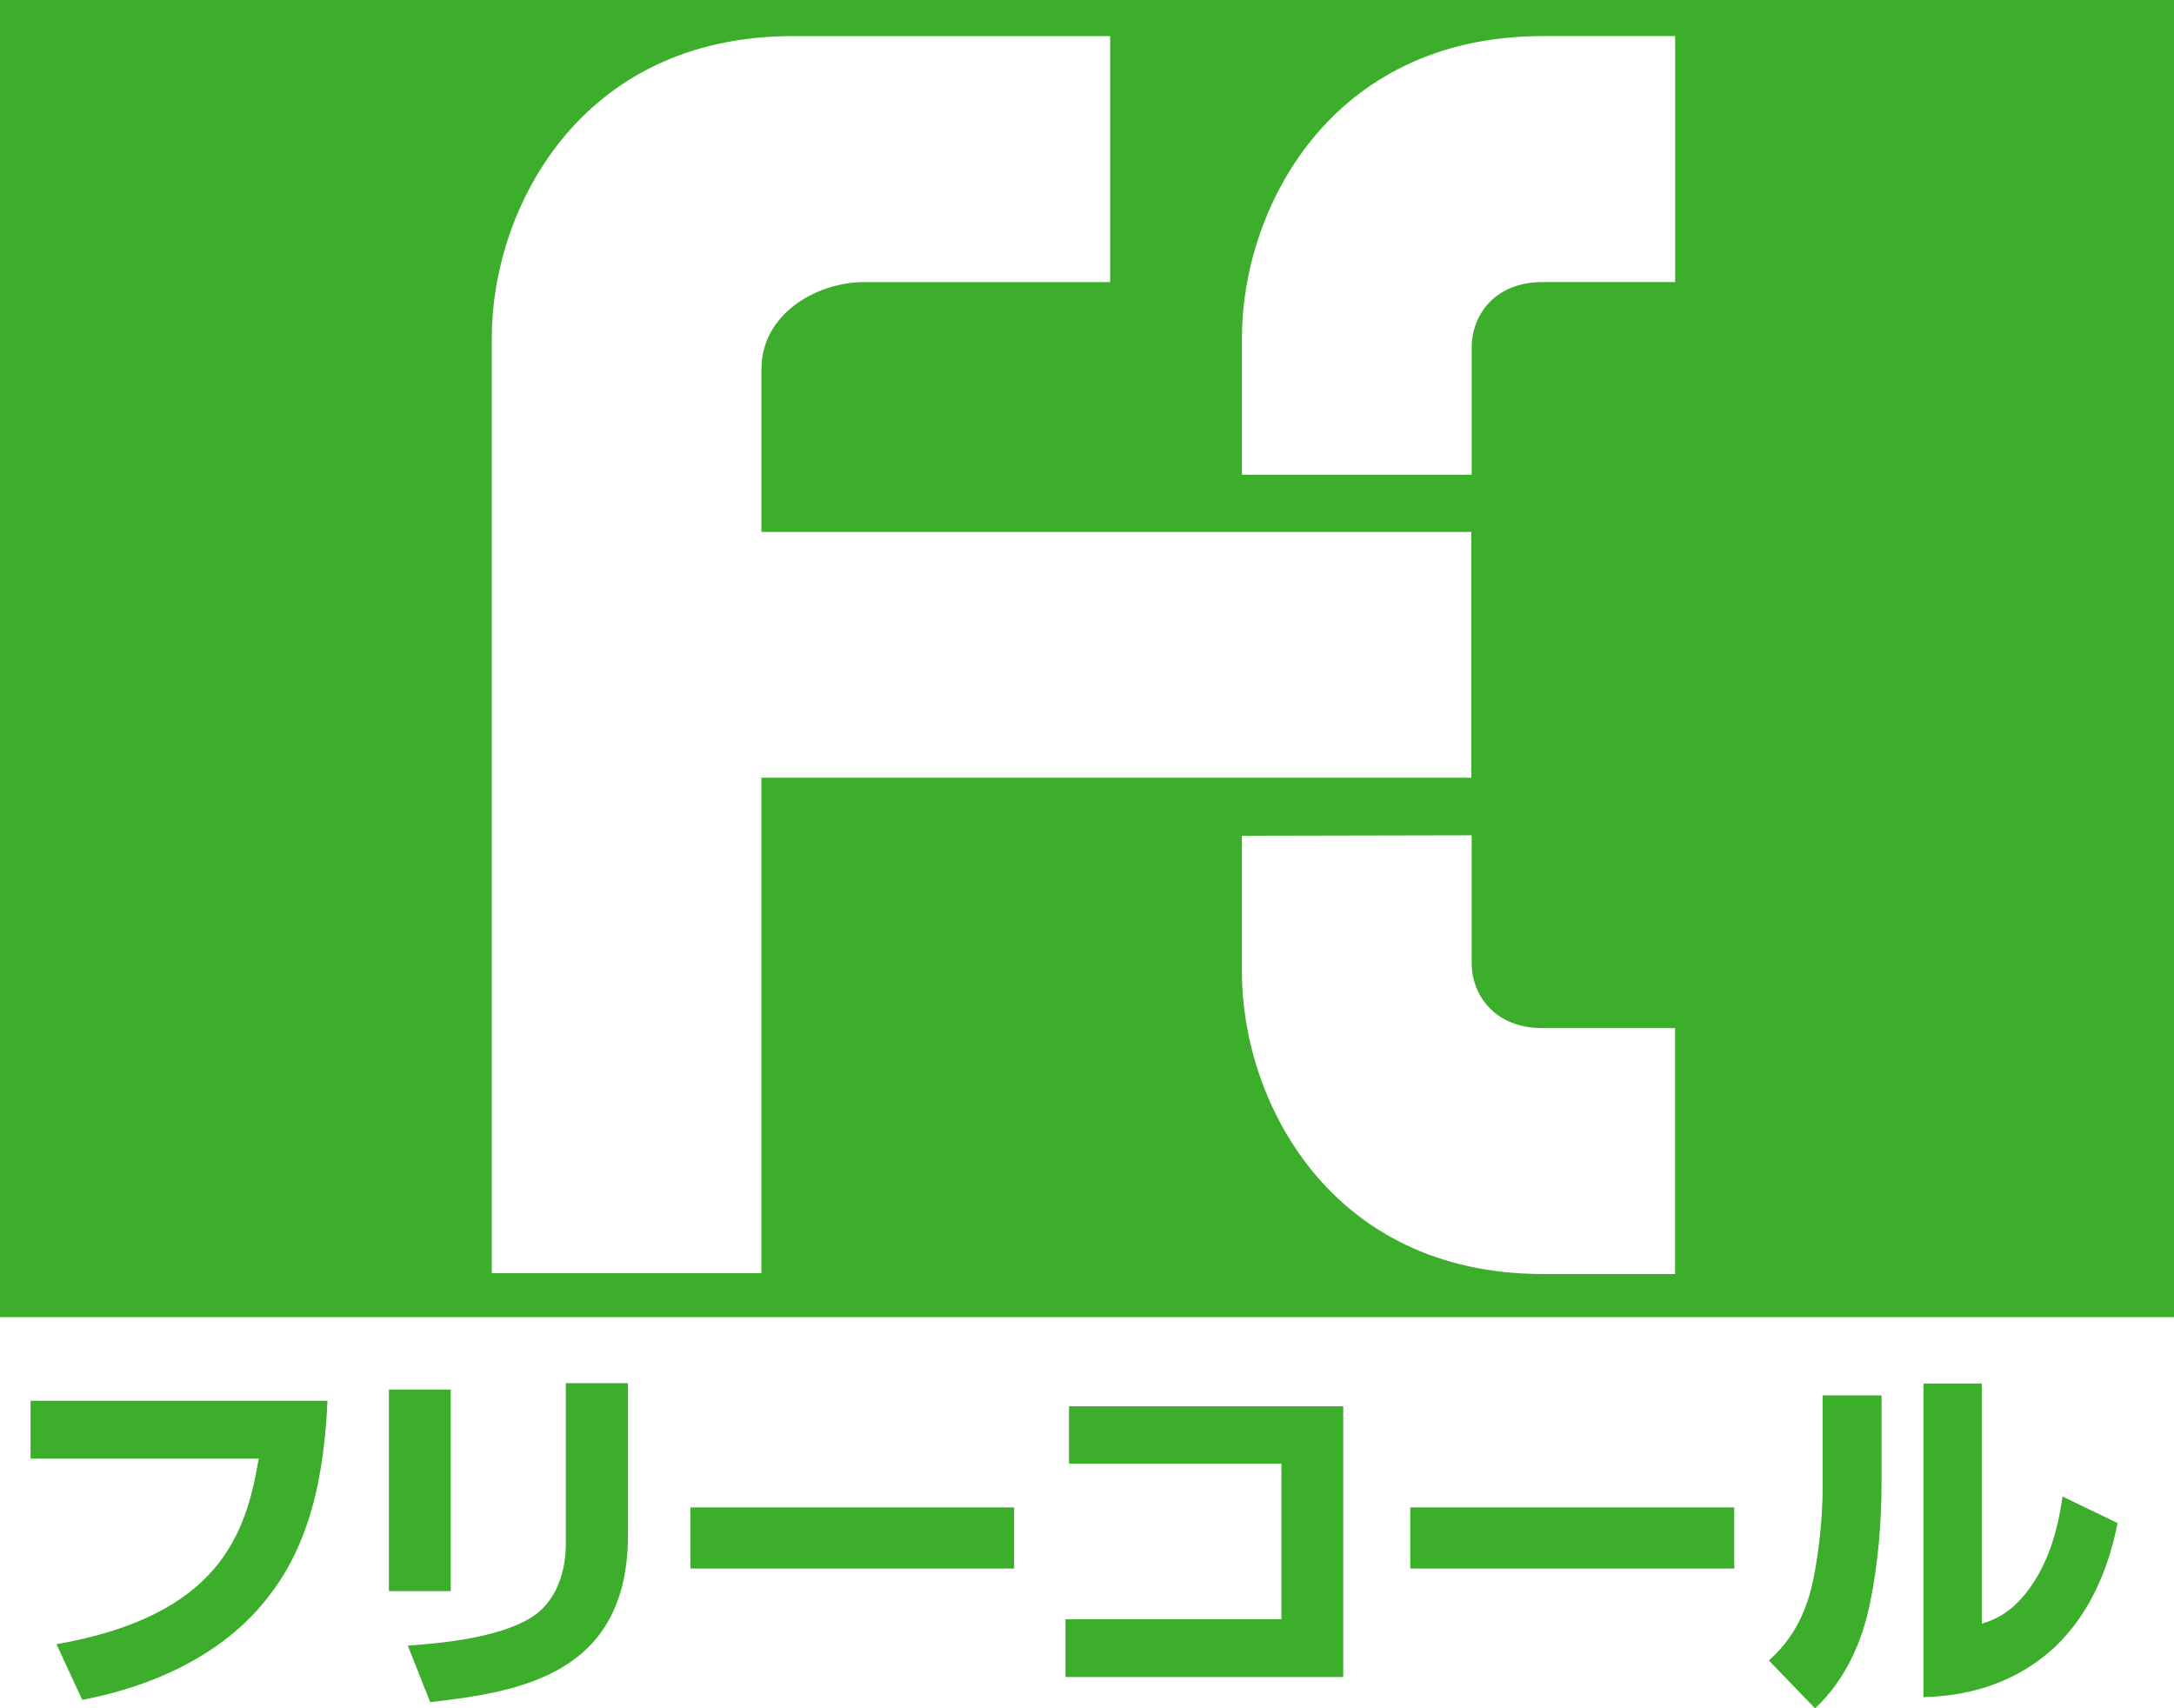 <?xml version="1.0" encoding="UTF-8"?><svg xmlns="http://www.w3.org/2000/svg" viewBox="0 0 54.991 43.21"><g id="a"/><g id="b"><g id="c"><g><path d="M0,0V33.314H54.991V0H0ZM19.259,32.202h-6.819V8.535c0-3.21,2.2-7.622,7.614-7.622h8.027V7.135h-6.22c-1.204,0-2.601,.803-2.601,2.202v4.117h17.957v6.216H19.259v12.532Zm23.113,.022h-3.342c-5.414,0-7.616-4.413-7.616-7.629v-3.456l5.811-.012v3.228c0,.803,.572,1.649,1.793,1.649h3.353v6.22Zm0-25.09h-3.353c-1.221,0-1.793,.848-1.793,1.653v3.22h-5.811v-3.473c0-3.21,2.202-7.622,7.616-7.622h3.342V7.135Z" style="fill:#3dae2b;"/><g><path d="M8.284,35.431c-.111,2.528-.704,3.945-1.498,4.96-.88,1.138-2.376,2.153-4.706,2.605l-.651-1.409c4.132-.725,4.795-2.797,5.115-4.693H.773v-1.463h7.511Z" style="fill:#3dae2b;"/><path d="M11.401,40.244h-1.564v-5.098h1.564v5.098Zm4.483-1.413c0,3.555-2.789,3.964-5.003,4.222l-.566-1.429c.64-.049,2.278-.161,3.162-.737,.483-.316,.835-.956,.835-1.836v-4.067h1.572v3.846Z" style="fill:#3dae2b;"/><path d="M25.652,38.127v1.547h-8.186v-1.547h8.186Z" style="fill:#3dae2b;"/><path d="M33.977,35.57v6.848h-7.026v-1.461h5.462v-3.937h-5.373v-1.45h6.937Z" style="fill:#3dae2b;"/><path d="M43.868,38.127v1.547h-8.195v-1.547h8.195Z" style="fill:#3dae2b;"/><path d="M47.594,37.455c0,1.037-.081,2.053-.287,3.068-.203,1.016-.638,1.981-1.396,2.687l-1.167-1.21c.328-.306,.899-.876,1.13-2.091,.081-.386,.229-1.306,.229-2.285v-2.33h1.491v2.161Zm2.535,3.613c.31-.095,.88-.291,1.413-1.21,.446-.773,.568-1.605,.63-2.006l1.392,.672c-.233,1.179-.711,2.301-1.584,3.133-1.273,1.178-2.741,1.248-3.326,1.27v-7.934h1.475v6.075Z" style="fill:#3dae2b;"/></g></g></g></g></svg>